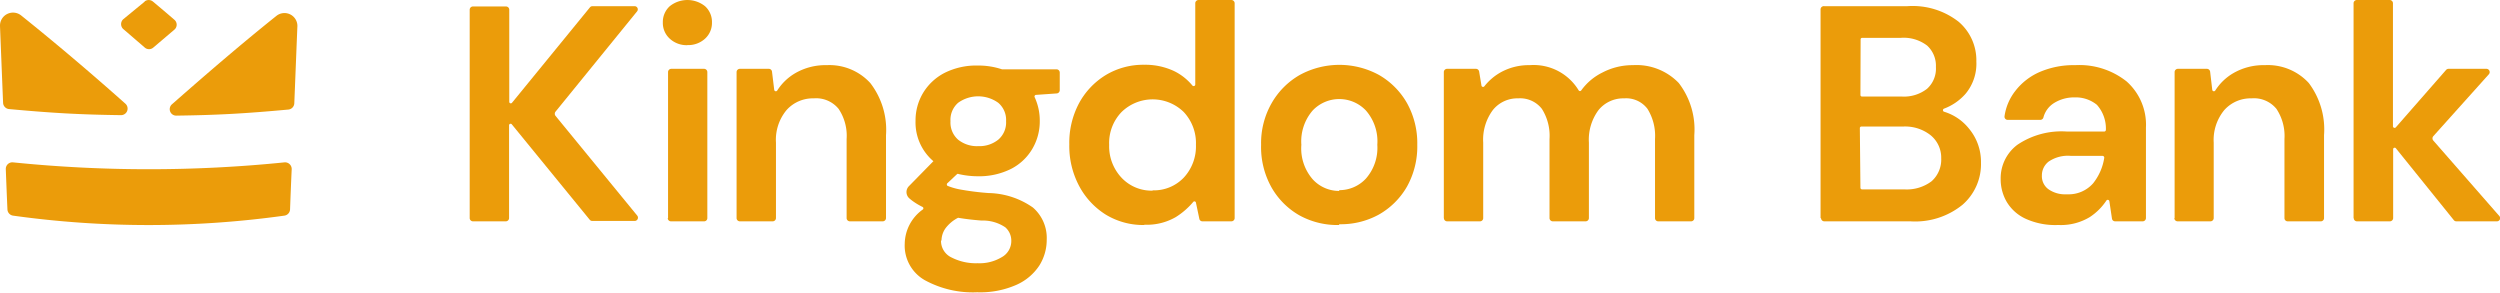 <svg id="Layer_1" data-name="Layer 1" xmlns="http://www.w3.org/2000/svg" width="259" height="30.36" viewBox="0 0 259 30.36"><defs><style>.cls-1{fill:#eb9c0a;}</style></defs><path class="cls-1" d="M12.54,11.93c-4.29-.06-7-.21-11.6-.63a.68.68,0,0,1-.62-.65C.19,7.49.11,5.41,0,2.7A1.35,1.35,0,0,1,2.19,1.6c3.68,2.95,7.27,6,10.81,9.15a.68.68,0,0,1-.46,1.18" transform="translate(0)"/><path class="cls-1" d="M30.81,2.7c-.11,2.71-.19,4.79-.32,8a.68.68,0,0,1-.61.65c-4.59.42-7.31.57-11.61.63a.67.67,0,0,1-.45-1.18c3.54-3.11,7.12-6.2,10.81-9.15a1.34,1.34,0,0,1,2.18,1.1" transform="translate(0)"/><path class="cls-1" d="M30.22,17.52c-.07,1.55-.11,2.58-.17,4.17a.68.68,0,0,1-.59.65,101.79,101.79,0,0,1-28.11,0,.68.68,0,0,1-.58-.65C.7,20.1.66,19.07.6,17.52a.68.68,0,0,1,.74-.7,139.28,139.28,0,0,0,28.14,0,.69.69,0,0,1,.74.7" transform="translate(0)"/><path class="cls-1" d="M15,.16,12.76,2a.69.69,0,0,0,0,1L15,4.93a.67.67,0,0,0,.88,0l2.2-1.87a.67.67,0,0,0,0-1C17.26,1.35,16.68.86,15.84.16a.68.68,0,0,0-.87,0" transform="translate(0)"/><path class="cls-1" d="M71.21,4.68A2.57,2.57,0,0,1,69.38,4a2.2,2.2,0,0,1-.71-1.68A2.2,2.2,0,0,1,69.38.65a2.92,2.92,0,0,1,3.67,0,2.2,2.2,0,0,1,.71,1.68A2.2,2.2,0,0,1,73.05,4a2.57,2.57,0,0,1-1.84.67m-2,17.92V7.47a.34.34,0,0,1,.33-.34h3.41a.34.34,0,0,1,.33.34V22.6a.33.33,0,0,1-.33.33H69.51a.33.33,0,0,1-.33-.33" transform="translate(0)"/><path class="cls-1" d="M76.31,22.6V7.47a.34.34,0,0,1,.34-.34h3a.33.33,0,0,1,.33.3l.23,1.88a.17.17,0,0,0,.31.07,5.47,5.47,0,0,1,1.87-1.8,6.24,6.24,0,0,1,3.26-.83A5.74,5.74,0,0,1,90.16,8.6,7.93,7.93,0,0,1,91.79,14V22.6a.34.34,0,0,1-.34.33h-3.4a.34.34,0,0,1-.34-.33V14.4a5,5,0,0,0-.83-3.12,3,3,0,0,0-2.58-1.09,3.65,3.65,0,0,0-2.81,1.21,4.81,4.81,0,0,0-1.1,3.38V22.6a.34.34,0,0,1-.34.33h-3.4a.34.34,0,0,1-.34-.33" transform="translate(0)"/><path class="cls-1" d="M101.31,18.26a8.79,8.79,0,0,1-2-.23.14.14,0,0,0-.15,0l-1,.94a.18.18,0,0,0,0,.28,6.63,6.63,0,0,0,1.26.37,27.3,27.3,0,0,0,3,.38,8.26,8.26,0,0,1,4.59,1.5,4.16,4.16,0,0,1,1.43,3.34,5,5,0,0,1-.76,2.66,5.49,5.49,0,0,1-2.36,2,9.27,9.27,0,0,1-4.08.78,10.36,10.36,0,0,1-5.44-1.26,4.11,4.11,0,0,1-2.07-3.77,4.44,4.44,0,0,1,1.85-3.53.16.16,0,0,0,0-.28,6.59,6.59,0,0,1-.85-.49,5,5,0,0,1-.5-.38.87.87,0,0,1-.08-1.27L96.7,16.7a5.27,5.27,0,0,1-1.85-4.17,5.53,5.53,0,0,1,.78-2.9,5.59,5.59,0,0,1,2.21-2.07,7.32,7.32,0,0,1,3.47-.77,7.69,7.69,0,0,1,2.49.39h5.65a.34.34,0,0,1,.34.33V9.35a.34.34,0,0,1-.32.33l-2.15.15a.17.17,0,0,0-.13.24,5.75,5.75,0,0,1,.53,2.46,5.6,5.6,0,0,1-.77,2.89,5.42,5.42,0,0,1-2.21,2.08,7.38,7.38,0,0,1-3.43.76m-3.82,6.66a1.89,1.89,0,0,0,1.1,1.76,5.54,5.54,0,0,0,2.69.59,4.46,4.46,0,0,0,2.49-.62,1.91,1.91,0,0,0,1-1.67,1.84,1.84,0,0,0-.62-1.43,4.14,4.14,0,0,0-2.47-.7c-.87-.07-1.67-.16-2.42-.29a3.76,3.76,0,0,0-1.32,1.11,2.23,2.23,0,0,0-.4,1.25m3.82-9.78a3.11,3.11,0,0,0,2.06-.67,2.34,2.34,0,0,0,.81-1.91,2.33,2.33,0,0,0-.81-1.91,3.56,3.56,0,0,0-4.16,0,2.34,2.34,0,0,0-.79,1.91,2.36,2.36,0,0,0,.79,1.91,3.13,3.13,0,0,0,2.1.67" transform="translate(0)"/><path class="cls-1" d="M118.55,23.31a7.46,7.46,0,0,1-4-1.08,7.82,7.82,0,0,1-2.77-3,8.81,8.81,0,0,1-1-4.27,8.7,8.7,0,0,1,1-4.25,7.73,7.73,0,0,1,2.77-2.93,7.54,7.54,0,0,1,4-1.07,7,7,0,0,1,3.12.67,5.69,5.69,0,0,1,1.87,1.49.17.17,0,0,0,.29-.11V.34a.34.34,0,0,1,.34-.34h3.4a.34.34,0,0,1,.34.34V22.6a.34.34,0,0,1-.34.33h-3a.32.32,0,0,1-.32-.27L123.9,21a.16.16,0,0,0-.29-.07,7.67,7.67,0,0,1-1.8,1.56,6,6,0,0,1-3.26.79m.86-3.56a4.27,4.27,0,0,0,3.23-1.32A4.75,4.75,0,0,0,123.9,15a4.71,4.71,0,0,0-1.26-3.39,4.61,4.61,0,0,0-6.45,0A4.62,4.62,0,0,0,114.91,15a4.75,4.75,0,0,0,1.28,3.41,4.26,4.26,0,0,0,3.22,1.34" transform="translate(0)"/><path class="cls-1" d="M138.74,23.31a8.12,8.12,0,0,1-4.12-1,7.72,7.72,0,0,1-2.9-2.91A8.54,8.54,0,0,1,130.65,15a8.34,8.34,0,0,1,1.09-4.31,7.84,7.84,0,0,1,2.91-2.92,8.57,8.57,0,0,1,8.22,0,7.82,7.82,0,0,1,2.9,2.92A8.53,8.53,0,0,1,146.83,15a8.54,8.54,0,0,1-1.06,4.32,7.77,7.77,0,0,1-2.92,2.91,8.16,8.16,0,0,1-4.11,1m0-3.53a3.75,3.75,0,0,0,2.77-1.2A4.83,4.83,0,0,0,142.69,15a4.85,4.85,0,0,0-1.18-3.55,3.8,3.8,0,0,0-5.52,0A4.89,4.89,0,0,0,134.82,15,4.87,4.87,0,0,0,136,18.58a3.69,3.69,0,0,0,2.75,1.2" transform="translate(0)"/><path class="cls-1" d="M149.58,22.6V7.47a.34.34,0,0,1,.33-.34h3a.34.34,0,0,1,.33.29l.24,1.45a.17.17,0,0,0,.3.07,5.69,5.69,0,0,1,1.79-1.5,6,6,0,0,1,2.91-.69,5.45,5.45,0,0,1,5.07,2.61.16.16,0,0,0,.27,0A5.92,5.92,0,0,1,166,7.52a6.72,6.72,0,0,1,3.17-.77,6.07,6.07,0,0,1,4.75,1.85A7.89,7.89,0,0,1,175.53,14V22.6a.33.33,0,0,1-.33.33h-3.41a.33.33,0,0,1-.33-.33V14.4a5.28,5.28,0,0,0-.78-3.12,2.76,2.76,0,0,0-2.41-1.09,3.31,3.31,0,0,0-2.66,1.21,5.14,5.14,0,0,0-1,3.38V22.6a.34.34,0,0,1-.34.33h-3.4a.34.34,0,0,1-.34-.33V14.4a5.21,5.21,0,0,0-.79-3.12,2.85,2.85,0,0,0-2.46-1.09,3.25,3.25,0,0,0-2.62,1.21,5.14,5.14,0,0,0-1,3.38V22.6a.33.33,0,0,1-.33.33h-3.41a.33.33,0,0,1-.33-.33" transform="translate(0)"/><path class="cls-1" d="M65.78.64h-4.4a.34.34,0,0,0-.26.12l-8.07,9.88a.16.16,0,0,1-.29-.11V1a.34.34,0,0,0-.34-.33H49a.34.34,0,0,0-.34.33V22.6a.34.34,0,0,0,.34.33h3.4a.34.34,0,0,0,.34-.33V13a.16.16,0,0,1,.29-.11l8.07,9.88a.34.34,0,0,0,.26.12h4.4a.34.34,0,0,0,.26-.55L57.55,12a.35.35,0,0,1,0-.43L66,1.18a.33.33,0,0,0-.26-.54" transform="translate(0)"/><path class="cls-1" d="M188.61,22.6V1A.34.34,0,0,1,189,.64h8.61a7.74,7.74,0,0,1,5.3,1.61,5.24,5.24,0,0,1,1.84,4.12,4.86,4.86,0,0,1-1.13,3.36,5.58,5.58,0,0,1-2.23,1.53.17.17,0,0,0,0,.31,5.25,5.25,0,0,1,2.6,1.76,5.37,5.37,0,0,1,1.24,3.52,5.58,5.58,0,0,1-1.91,4.36,7.78,7.78,0,0,1-5.41,1.72H189a.34.34,0,0,1-.34-.33m4.08-12.77a.16.16,0,0,0,.17.17H197a3.89,3.89,0,0,0,2.64-.8,2.8,2.8,0,0,0,.92-2.26,2.83,2.83,0,0,0-.9-2.21,4,4,0,0,0-2.73-.81h-4a.16.16,0,0,0-.17.17Zm0,9.62a.17.17,0,0,0,.17.17h4.38a4.27,4.27,0,0,0,2.82-.84,3,3,0,0,0,1-2.38A3,3,0,0,0,200,14a4.25,4.25,0,0,0-2.83-.89h-4.32a.16.16,0,0,0-.17.17Z" transform="translate(0)"/><path class="cls-1" d="M213.19,23.31a7.39,7.39,0,0,1-3.34-.65,4.44,4.44,0,0,1-1.95-1.74,4.63,4.63,0,0,1-.63-2.38A4.33,4.33,0,0,1,209,15a8.17,8.17,0,0,1,5.16-1.37H218a.18.18,0,0,0,.17-.17,3.7,3.7,0,0,0-.93-2.6,3.46,3.46,0,0,0-2.29-.77,3.93,3.93,0,0,0-2.16.59,2.51,2.51,0,0,0-1.09,1.48.34.34,0,0,1-.32.26H208a.33.33,0,0,1-.33-.38,5.47,5.47,0,0,1,1.11-2.61,6.41,6.41,0,0,1,2.6-2A8.87,8.87,0,0,1,215,6.75a7.86,7.86,0,0,1,5.32,1.69,6,6,0,0,1,2,4.78V22.6a.34.34,0,0,1-.34.33h-2.85a.33.33,0,0,1-.33-.28l-.27-1.81a.17.17,0,0,0-.31-.06,6,6,0,0,1-1.72,1.71,5.78,5.78,0,0,1-3.23.82m.92-3.18A3.37,3.37,0,0,0,216.84,19,5.58,5.58,0,0,0,218,16.35a.18.18,0,0,0-.17-.2h-3.27a3.55,3.55,0,0,0-2.32.59,1.8,1.8,0,0,0-.7,1.45,1.66,1.66,0,0,0,.7,1.43,3,3,0,0,0,1.84.51" transform="translate(0)"/><path class="cls-1" d="M225.29,22.6V7.47a.34.34,0,0,1,.34-.34h3a.34.34,0,0,1,.34.3l.22,1.88a.17.17,0,0,0,.31.07,5.47,5.47,0,0,1,1.87-1.8,6.24,6.24,0,0,1,3.26-.83,5.76,5.76,0,0,1,4.56,1.85A8,8,0,0,1,240.77,14V22.6a.33.33,0,0,1-.33.33H237a.33.33,0,0,1-.33-.33V14.4a5.06,5.06,0,0,0-.83-3.12,3,3,0,0,0-2.58-1.09,3.65,3.65,0,0,0-2.82,1.21,4.86,4.86,0,0,0-1.1,3.38V22.6a.34.34,0,0,1-.34.33h-3.4a.34.34,0,0,1-.34-.33" transform="translate(0)"/><path class="cls-1" d="M243.83,22.6V.34a.34.34,0,0,1,.33-.34h3.41a.34.34,0,0,1,.34.34V13.09a.17.17,0,0,0,.29.11l5.21-5.95a.35.35,0,0,1,.25-.12h3.94a.34.34,0,0,1,.25.56l-5.76,6.42a.34.34,0,0,0,0,.45l6.84,7.82a.33.33,0,0,1-.26.55h-4.19a.32.32,0,0,1-.26-.12l-6-7.44a.16.16,0,0,0-.29.11V22.6a.34.34,0,0,1-.34.33h-3.41a.33.33,0,0,1-.33-.33" transform="translate(0)"/></svg>